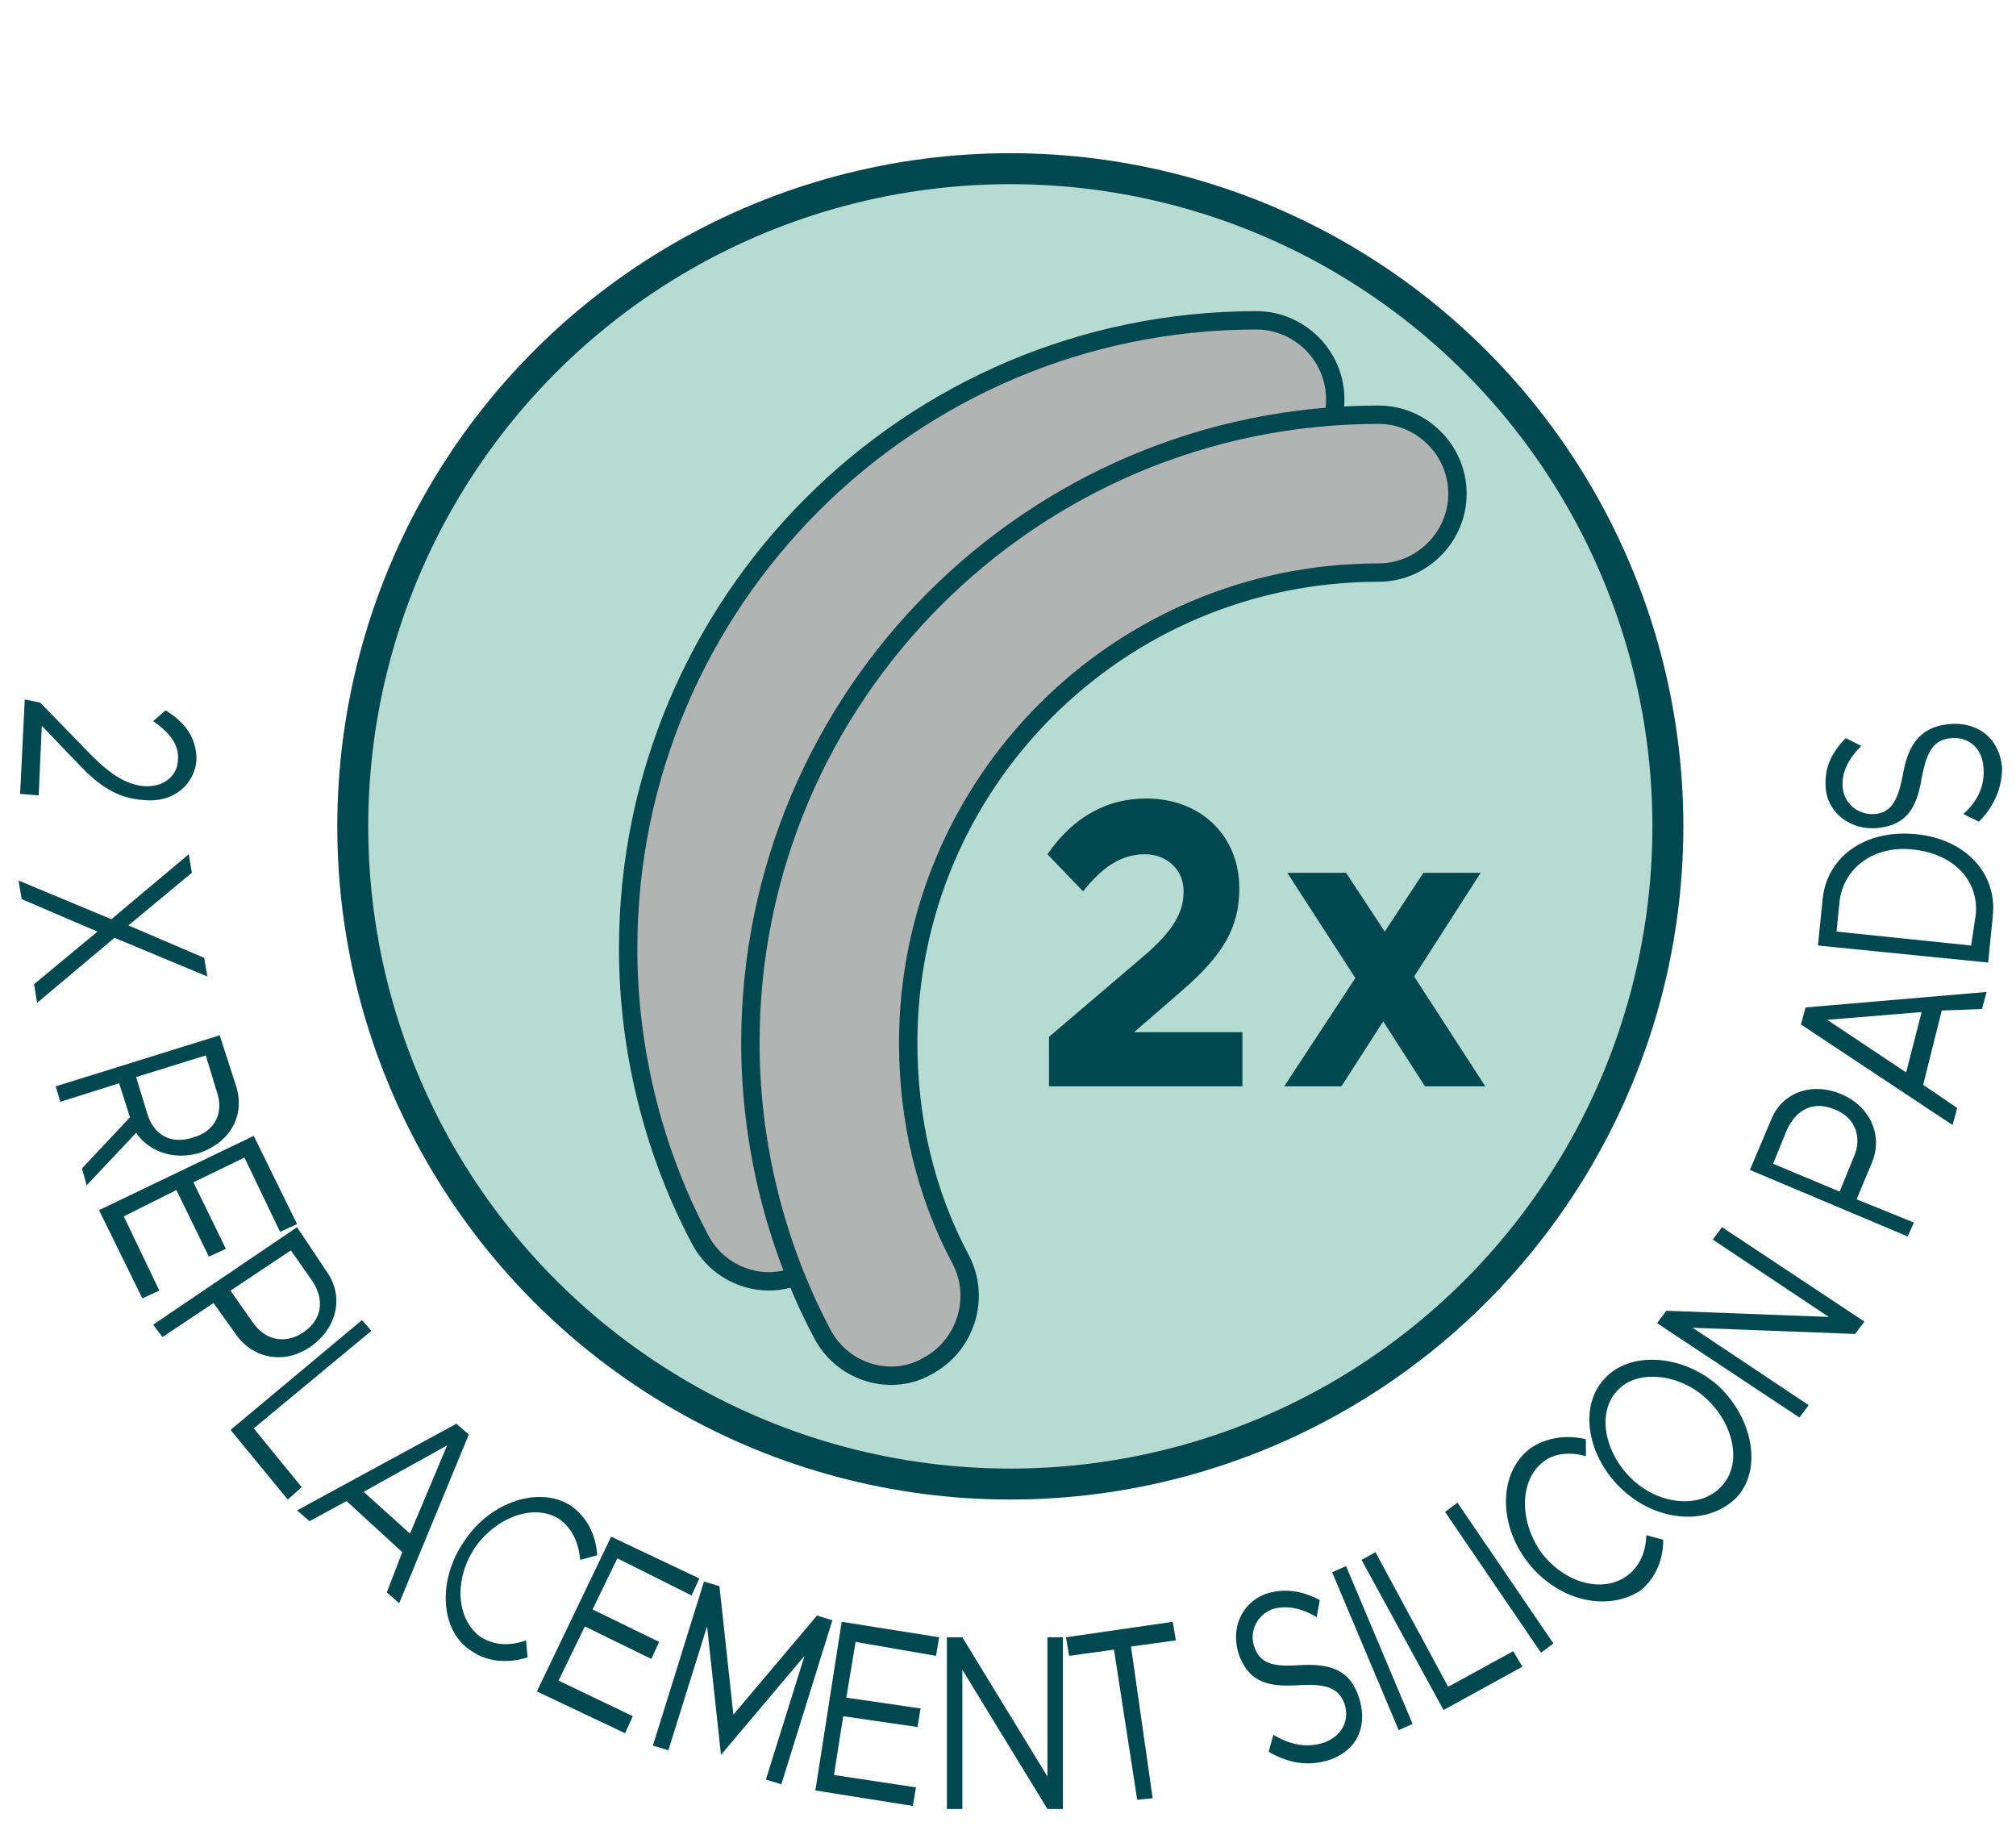 <?xml version="1.0" encoding="utf-8"?>
<!-- Generator: Adobe Illustrator 26.2.1, SVG Export Plug-In . SVG Version: 6.00 Build 0)  -->
<svg version="1.1" id="Layer_1" xmlns="http://www.w3.org/2000/svg" xmlns:xlink="http://www.w3.org/1999/xlink" x="0px" y="0px"
	 viewBox="0 0 130.3 119.1" style="enable-background:new 0 0 130.3 119.1;" xml:space="preserve">
<style type="text/css">
	.st0{fill:#B6DBD2;stroke:#004750;stroke-width:2;stroke-miterlimit:10;}
	.st1{fill:#B2B3B3;stroke:#004750;stroke-width:1.187;stroke-miterlimit:10;}
	.st2{fill:#004750;}
</style>
<g>
	<g>
		<circle class="st0" cx="65.3" cy="53.4" r="42.5"/>
		<g>
			<g>
				<path class="st1" d="M49.7,82.8c-1.8,0-3.6-1-4.5-2.8c-3-5.7-4.6-12.2-4.6-18.7c0-22.4,18.2-40.6,40.6-40.6
					c2.8,0,5.1,2.3,5.1,5.1s-2.3,5.1-5.1,5.1c-16.8,0-30.4,13.6-30.4,30.4c0,4.9,1.1,9.7,3.4,14c1.3,2.5,0.3,5.6-2.2,6.9
					C51.3,82.6,50.5,82.8,49.7,82.8z"/>
			</g>
			<g>
				<path class="st1" d="M57.6,88.9c-1.8,0-3.6-1-4.5-2.8c-3-5.7-4.6-12.2-4.6-18.7c0-22.4,18.2-40.6,40.6-40.6
					c2.8,0,5.1,2.3,5.1,5.1S91.9,37,89.1,37c-16.8,0-30.4,13.6-30.4,30.4c0,4.9,1.1,9.7,3.4,14c1.3,2.5,0.3,5.6-2.2,6.9
					C59.2,88.7,58.4,88.9,57.6,88.9z"/>
			</g>
		</g>
	</g>
	<g>
		<g>
			<path class="st2" d="M67.8,67l6.1-5.2c2-1.7,2.6-2.9,2.6-4.2c0-1.5-1.2-2.4-2.5-2.4c-1.6,0-2.8,0.9-4,2.4l-2.3-2.4
				c1.6-2.3,3.7-3.6,6.4-3.6c3.5,0,6,2.4,6,5.8c0,2.5-1,4.3-3.8,6.7l-3,2.6h7v3.5H67.8V67z"/>
			<path class="st2" d="M92.1,70.2L89.4,66l-2.7,4.2H83l4.6-7l-4.4-6.8H87l2.5,3.8l2.5-3.8h3.7l-4.3,6.7l4.6,7.1H92.1z"/>
		</g>
	</g>
</g>
<g>
	<g>
		<path class="st2" d="M2.6,45.4l3.3,3.4c1.3,1.3,2.3,1.9,3.4,2c1.4,0.1,2.2-0.8,2.2-1.7c0.1-1-0.6-1.8-1.6-2.5l0.8-0.7
			c1.3,0.8,2,1.8,2,3.2c-0.1,1.5-1.4,2.8-3.4,2.6c-1.5-0.1-2.7-0.7-4.2-2.3l-2.4-2.5l-0.2,4.5l-1.2-0.1l0.3-6.1L2.6,45.4z"/>
	</g>
	<g>
	</g>
	<g>
		<path class="st2" d="M7.4,60.6l-5,4.2l-0.2-1.2l4.1-3.4l-4.9-2.1l-0.2-1.2l6,2.5l5-4.2l0.2,1.2l-4.1,3.4l4.9,2.1l0.2,1.2L7.4,60.6
			z"/>
	</g>
	<g>
	</g>
	<g>
		<path class="st2" d="M8.8,73.2l-3.2,3.4l-0.3-1.1l3.1-3.3l-0.7-2.2l-3.8,1.2l-0.3-1l10.6-3.3l1.1,3.4c0.5,1.8-0.4,3.5-2.4,4.2
			C11.2,75,9.6,74.4,8.8,73.2z M8.8,69.6l0.7,2.3c0.4,1.4,1.5,2.1,3,1.6c1.4-0.4,2-1.6,1.5-3l-0.7-2.3L8.8,69.6z"/>
	</g>
	<g>
		<path class="st2" d="M15.8,74.8l-3.3,1.6l2.1,4.3l-1.1,0.5l-2.1-4.3L8,78.6l2.3,4.8l-1.1,0.5l-2.8-5.7l10-4.8l2.8,5.7l-1.1,0.5
			L15.8,74.8z"/>
	</g>
	<g>
		<path class="st2" d="M19.2,79.3l2,3c1,1.5,0.6,3.5-1.1,4.7c-1.7,1.2-3.7,0.8-4.8-0.7l-1.5-2.1l-3.3,2.2l-0.6-0.8L19.2,79.3z
			 M16.3,85.4c0.8,1.2,2.1,1.5,3.3,0.7c1.2-0.8,1.4-2.1,0.6-3.3l-1.4-2l-3.9,2.6L16.3,85.4z"/>
	</g>
	<g>
		<path class="st2" d="M19.5,96.1l-0.9,0.8l-3.7-4.5l8.5-7.1L24,86l-7.6,6.3L19.5,96.1z"/>
	</g>
	<g>
		<path class="st2" d="M26,100.3L22.4,97L20,98.3l-0.8-0.7l10.3-5.6l0.8,0.7l-4.5,10.9l-0.8-0.7L26,100.3z M26.5,99.1l2.4-5.7
			l-5.4,3L26.5,99.1z"/>
	</g>
	<g>
		<path class="st2" d="M30,99.6c1.7-2.6,4.9-3.6,6.9-2.3c1,0.7,1.6,1.8,1.7,3.2l-1.1,0.3c-0.1-1.1-0.5-2-1.3-2.6
			c-1.6-1.1-4.1-0.2-5.5,1.8c-1.4,2.1-1.2,4.7,0.4,5.8c0.8,0.5,1.8,0.6,2.9,0.2l0.1,1.1c-1.3,0.4-2.6,0.3-3.6-0.4
			C28.5,105.5,28.2,102.2,30,99.6z"/>
	</g>
	<g>
		<path class="st2" d="M39.9,100.7l-1.6,3.3l4.3,2.1l-0.5,1.1l-4.3-2.1l-1.7,3.5l4.8,2.3l-0.5,1.1l-5.7-2.7l4.8-10l5.7,2.7l-0.5,1.1
			L39.9,100.7z"/>
	</g>
	<g>
		<path class="st2" d="M45.5,102.2l1,0.3l0.9,8.3l5.4-6.4l1,0.3l-3.3,10.6l-1-0.3l2.5-8l-5.4,6.4l-0.9-8.3l-2.5,8l-1-0.3L45.5,102.2
			z"/>
	</g>
	<g>
		<path class="st2" d="M55.3,106.1l-0.6,3.6l4.8,0.7l-0.2,1.2l-4.8-0.7l-0.6,3.8l5.3,0.8l-0.2,1.2l-6.3-1l1.7-10.9l6.3,1l-0.2,1.2
			L55.3,106.1z"/>
	</g>
	<g>
		<path class="st2" d="M61.2,105.8l1,0l5.5,9l0-9l1,0l0,11.1l-1,0l-5.5-9l0,9l-1,0L61.2,105.8z"/>
	</g>
	<g>
		<path class="st2" d="M72,106.6l-2.9,0.4l-0.2-1.2l6.9-1L76,106l-2.9,0.4l1.4,9.8l-1,0.1L72,106.6z"/>
	</g>
	<g>
	</g>
	<g>
		<path class="st2" d="M82,113.2l0.3-1.1c1,0.6,2.1,0.9,3.3,0.5c1.3-0.5,1.6-1.6,1.3-2.5c-0.4-1.1-1.3-1.3-3-1.2
			c-1.8,0.1-3.1-0.1-3.8-1.9c-0.6-1.7,0.1-3.4,1.7-4c1.2-0.4,2.4-0.2,3.5,0.4l-0.2,1.1c-1-0.6-2-0.8-2.9-0.5c-1,0.4-1.5,1.5-1.1,2.5
			c0.4,1.1,1.4,1.2,2.9,1.1c1.8-0.1,3.2,0.2,3.8,2c0.6,1.7,0.1,3.4-1.8,4.1C84.5,114.2,83.2,113.9,82,113.2z"/>
	</g>
	<g>
		<path class="st2" d="M86.1,101.6l0.9-0.4l4.3,10.2l-0.9,0.4L86.1,101.6z"/>
	</g>
	<g>
		<path class="st2" d="M97.8,106.7l0.6,1l-5.1,2.8l-5.3-9.7l0.9-0.5l4.7,8.7L97.8,106.7z"/>
	</g>
	<g>
		<path class="st2" d="M93.4,97.7l0.8-0.6l6.2,9.1l-0.8,0.6L93.4,97.7z"/>
	</g>
	<g>
		<path class="st2" d="M98.7,100.9c-1.9-2.5-1.8-5.8,0.2-7.3c1-0.7,2.3-0.9,3.6-0.6l0,1.1c-1-0.3-2.1-0.2-2.8,0.4
			c-1.5,1.2-1.5,3.8-0.1,5.8c1.5,2,4,2.7,5.6,1.5c0.8-0.6,1.2-1.6,1.2-2.6l1.1,0.3c0,1.3-0.5,2.5-1.5,3.3
			C103.8,104.2,100.6,103.4,98.7,100.9z"/>
	</g>
	<g>
		<path class="st2" d="M104.9,96.3c-2.3-2.1-2.9-5.4-1.2-7.2c1.6-1.8,5-1.6,7.3,0.4c2.3,2.1,2.9,5.4,1.3,7.2
			C110.5,98.6,107.2,98.4,104.9,96.3z M110.2,90.3c-1.8-1.6-4.5-1.8-5.7-0.4c-1.3,1.4-0.8,4,1,5.7c1.8,1.7,4.5,1.9,5.8,0.4
			C112.6,94.6,112.1,92,110.2,90.3z"/>
	</g>
	<g>
		<path class="st2" d="M107.1,85.5l0.6-0.8l10.5,0.4l-7.5-5l0.6-0.8l9.2,6.1l-0.6,0.8l-10.5-0.4l7.5,5l-0.6,0.8L107.1,85.5z"/>
	</g>
	<g>
	</g>
	<g>
		<path class="st2" d="M113.1,75.6l1.4-3.3c0.7-1.7,2.6-2.4,4.5-1.6s2.7,2.7,2,4.4l-1,2.4l3.7,1.5l-0.4,0.9L113.1,75.6z M119.8,74.8
			c0.6-1.3,0.1-2.6-1.2-3.1c-1.4-0.6-2.5,0-3.1,1.3l-0.9,2.2l4.3,1.8L119.8,74.8z"/>
	</g>
	<g>
		<path class="st2" d="M125.5,65.3l-1.2,4.8l2.2,1.5l-0.3,1.1l-9.8-6.5l0.3-1.1l11.7-1l-0.3,1.1L125.5,65.3z M124.2,65.4l-6.1,0.5
			l5.1,3.4L124.2,65.4z"/>
	</g>
	<g>
		<path class="st2" d="M117.5,61.1l0.3-3c0.3-2.8,2.8-4.5,6-4.2s5.3,2.5,5,5.3l-0.3,3L117.5,61.1z M127.7,59.1
			c0.2-2.2-1.4-3.9-4-4.2c-2.5-0.3-4.5,1.1-4.8,3.3l-0.2,2l8.7,0.9L127.7,59.1z"/>
	</g>
	<g>
		<path class="st2" d="M127.9,53.1l-1-0.5c0.9-0.8,1.4-1.8,1.3-3c-0.1-1.4-1.1-2-2.1-1.9c-1.2,0.1-1.6,1-1.9,2.6
			c-0.3,1.8-0.9,3-2.8,3.2c-1.8,0.2-3.3-1-3.4-2.6c-0.1-1.3,0.4-2.3,1.3-3.2l1,0.5c-0.8,0.8-1.3,1.7-1.2,2.7
			c0.1,1.1,1.1,1.8,2.1,1.7c1.1-0.1,1.5-1,1.8-2.6c0.3-1.7,1-3,2.9-3.2c1.7-0.2,3.3,0.7,3.5,2.8C129.4,50.9,128.9,52.1,127.9,53.1z"
			/>
	</g>
	<g>
	</g>
</g>
<g>
</g>
<g>
</g>
<g>
</g>
<g>
</g>
<g>
</g>
<g>
</g>
</svg>
